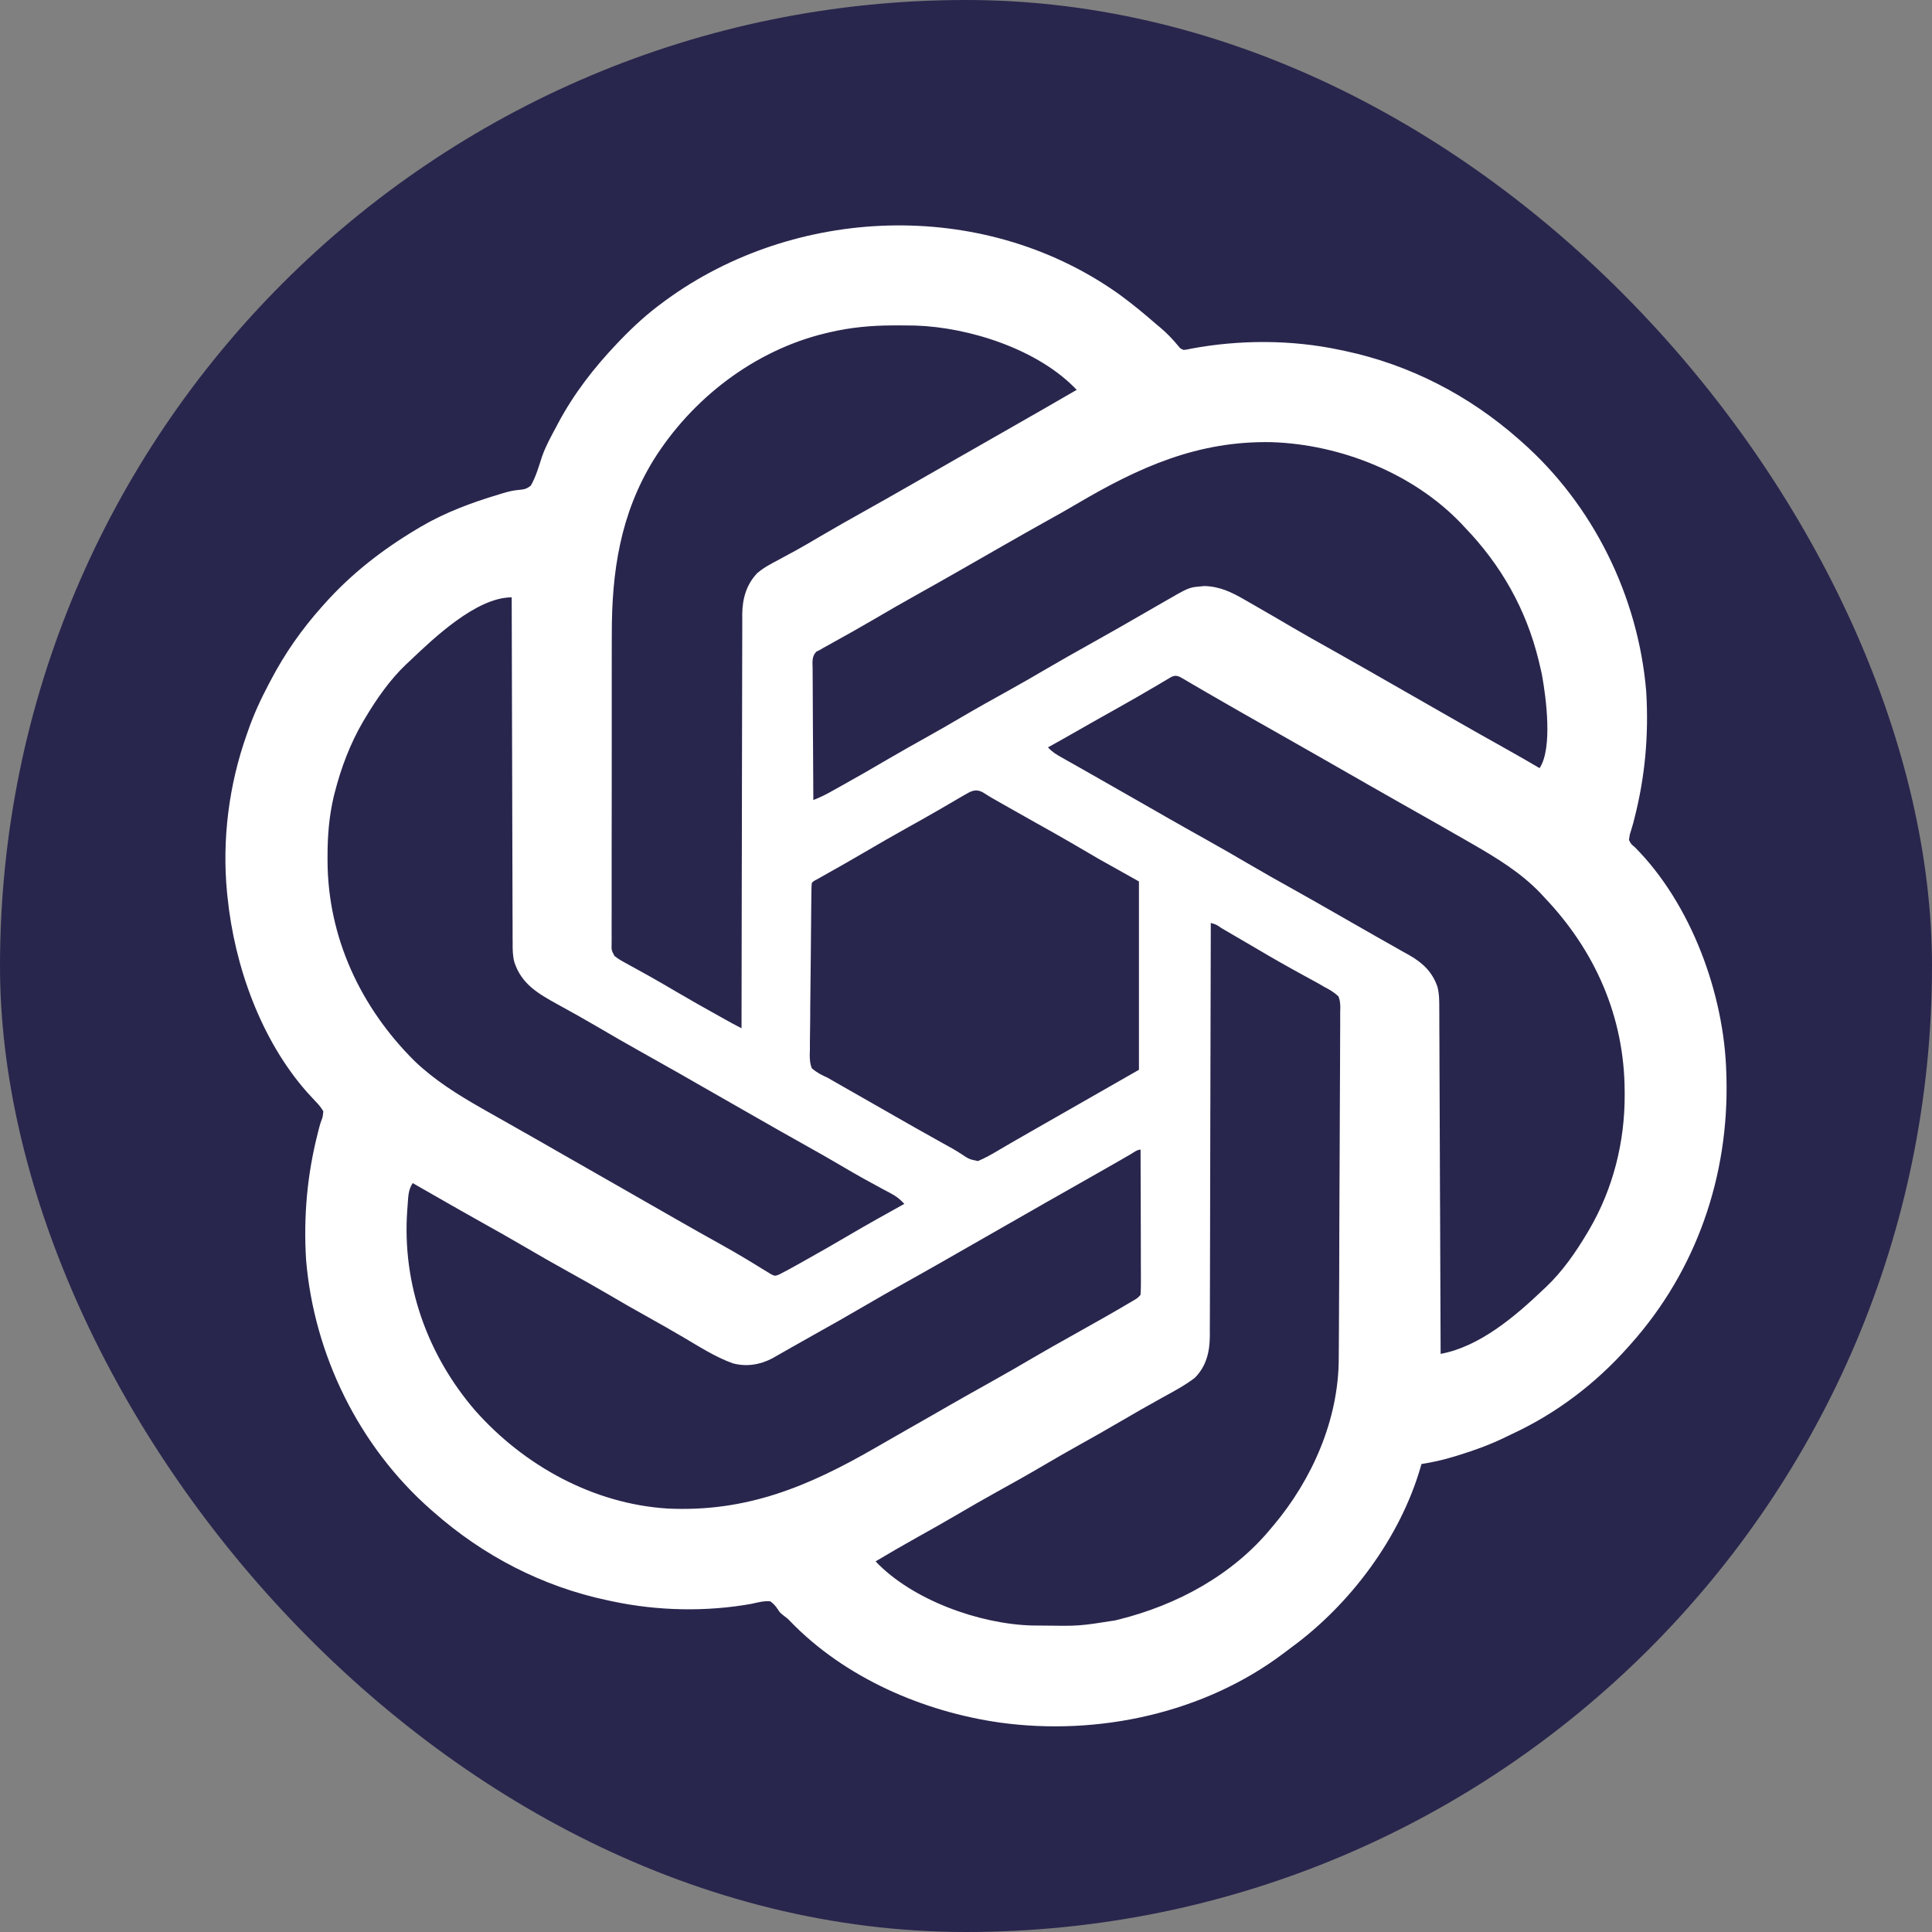 <?xml version="1.0"?>
<svg xmlns="http://www.w3.org/2000/svg" width="60" height="60" viewBox="0 0 60 60" fill="none">
<rect x="0" y="0" width="60" height="60" fill="#808080" stroke="none"/>
<rect width="60" height="60" rx="30" fill="#28264D"/>
<path d="M34.677 9.083C34.725 9.118 34.773 9.152 34.822 9.188C35.202 9.466 35.56 9.767 35.916 10.075C35.955 10.107 35.993 10.139 36.033 10.172C36.239 10.347 36.416 10.531 36.588 10.739C36.656 10.824 36.656 10.824 36.759 10.868C36.864 10.856 36.864 10.856 36.985 10.829C38.492 10.547 40.116 10.546 41.617 10.868C41.667 10.878 41.717 10.888 41.768 10.899C43.789 11.329 45.624 12.28 47.169 13.643C47.194 13.665 47.219 13.688 47.245 13.71C49.477 15.673 50.878 18.519 51.125 21.476C51.206 22.82 51.092 24.117 50.757 25.422C50.746 25.468 50.734 25.514 50.722 25.561C50.7 25.642 50.676 25.724 50.65 25.804C50.612 25.919 50.612 25.919 50.589 26.085C50.653 26.213 50.653 26.213 50.772 26.311C52.521 28.069 53.548 30.873 53.612 33.322C53.614 33.384 53.614 33.384 53.616 33.447C53.7 36.512 52.687 39.456 50.638 41.749C50.615 41.776 50.591 41.803 50.566 41.83C49.56 42.962 48.346 43.888 46.97 44.528C46.869 44.575 46.769 44.624 46.669 44.673C46.228 44.882 45.779 45.044 45.313 45.188C45.259 45.204 45.206 45.221 45.151 45.238C44.818 45.338 44.488 45.413 44.145 45.467C44.136 45.497 44.128 45.527 44.119 45.558C43.488 47.743 41.941 49.818 40.113 51.156C40.032 51.215 39.953 51.276 39.873 51.337C37.401 53.206 34.103 53.916 31.059 53.497C28.674 53.16 26.23 52.103 24.539 50.348C24.461 50.266 24.461 50.266 24.339 50.176C24.218 50.077 24.218 50.077 24.162 49.988C24.09 49.879 24.027 49.806 23.921 49.73C23.722 49.713 23.538 49.764 23.345 49.807C21.938 50.062 20.41 50.029 19.014 49.73C18.939 49.714 18.939 49.714 18.862 49.698C16.841 49.269 15.007 48.317 13.462 46.954C13.437 46.932 13.412 46.91 13.386 46.888C11.153 44.927 9.752 42.078 9.505 39.121C9.424 37.777 9.538 36.48 9.873 35.175C9.89 35.106 9.89 35.106 9.908 35.036C9.942 34.908 9.942 34.908 9.982 34.796C10.024 34.683 10.024 34.683 10.041 34.512C9.96 34.38 9.895 34.299 9.788 34.193C9.731 34.132 9.675 34.072 9.62 34.01C9.591 33.979 9.562 33.947 9.532 33.915C8.1 32.29 7.284 29.998 7.067 27.87C7.062 27.821 7.056 27.772 7.051 27.721C6.892 26.07 7.108 24.375 7.662 22.814C7.674 22.779 7.686 22.745 7.698 22.71C7.876 22.193 8.1 21.71 8.356 21.227C8.375 21.192 8.394 21.156 8.413 21.119C8.847 20.292 9.37 19.545 9.992 18.848C10.016 18.821 10.04 18.795 10.064 18.767C10.908 17.818 11.876 17.068 12.966 16.419C12.997 16.401 13.028 16.382 13.06 16.363C13.812 15.919 14.653 15.606 15.488 15.357C15.528 15.344 15.569 15.332 15.611 15.319C15.78 15.269 15.932 15.23 16.109 15.215C16.276 15.199 16.353 15.187 16.485 15.081C16.646 14.799 16.734 14.481 16.835 14.174C16.949 13.85 17.116 13.549 17.279 13.247C17.296 13.214 17.314 13.181 17.331 13.147C17.82 12.229 18.445 11.422 19.162 10.669C19.191 10.64 19.219 10.61 19.248 10.579C19.671 10.139 20.106 9.739 20.6 9.381C20.63 9.359 20.66 9.337 20.69 9.314C24.667 6.42 30.447 6.126 34.677 9.083ZM25.755 10.322C25.717 10.331 25.679 10.34 25.64 10.349C23.423 10.882 21.48 12.383 20.286 14.302C19.264 15.976 18.997 17.758 19 19.687C19 19.796 18.999 19.905 18.999 20.013C18.998 20.305 18.998 20.597 18.998 20.889C18.999 21.133 18.998 21.377 18.998 21.621C18.998 22.197 18.997 22.772 18.998 23.348C18.998 23.941 18.997 24.535 18.997 25.128C18.996 25.639 18.995 26.15 18.995 26.661C18.996 26.966 18.995 27.27 18.995 27.575C18.994 27.861 18.994 28.146 18.995 28.432C18.995 28.537 18.995 28.641 18.994 28.746C18.994 28.889 18.994 29.032 18.995 29.174C18.995 29.216 18.994 29.258 18.994 29.301C18.989 29.509 18.989 29.509 19.082 29.686C19.184 29.771 19.29 29.832 19.406 29.895C19.455 29.922 19.505 29.95 19.555 29.978C19.609 30.007 19.662 30.036 19.717 30.066C19.83 30.129 19.944 30.192 20.057 30.255C20.086 30.271 20.115 30.287 20.145 30.303C20.429 30.462 20.71 30.626 20.99 30.791C21.433 31.051 21.879 31.304 22.328 31.553C22.358 31.57 22.388 31.586 22.418 31.603C22.721 31.773 22.721 31.773 23.029 31.934C23.029 31.892 23.029 31.892 23.029 31.85C23.03 30.195 23.033 28.54 23.037 26.885C23.038 26.686 23.038 26.487 23.039 26.289C23.039 26.229 23.039 26.229 23.039 26.169C23.041 25.528 23.041 24.888 23.042 24.247C23.043 23.59 23.044 22.933 23.046 22.275C23.047 21.87 23.048 21.464 23.048 21.059C23.048 20.781 23.049 20.502 23.05 20.224C23.051 20.064 23.051 19.903 23.051 19.743C23.05 19.569 23.051 19.394 23.052 19.22C23.052 19.17 23.052 19.12 23.051 19.068C23.057 18.589 23.181 18.15 23.518 17.798C23.722 17.624 23.954 17.504 24.19 17.38C24.302 17.319 24.413 17.259 24.525 17.198C24.609 17.152 24.609 17.152 24.696 17.106C24.953 16.965 25.205 16.816 25.457 16.667C25.915 16.399 26.375 16.137 26.838 15.879C27.291 15.627 27.741 15.37 28.191 15.113C28.432 14.974 28.674 14.836 28.916 14.698C29.065 14.613 29.213 14.528 29.361 14.444C29.421 14.409 29.481 14.375 29.541 14.341C29.586 14.315 29.586 14.315 29.631 14.289C29.719 14.239 29.807 14.189 29.895 14.138C29.924 14.122 29.953 14.106 29.982 14.089C30.04 14.056 30.098 14.023 30.155 13.99C30.299 13.908 30.443 13.825 30.587 13.743C30.851 13.592 31.116 13.441 31.38 13.29C32.067 12.898 32.754 12.505 33.438 12.107C32.248 10.851 30.111 10.164 28.42 10.11C28.236 10.106 28.052 10.105 27.868 10.105C27.829 10.105 27.79 10.105 27.75 10.106C27.07 10.107 26.418 10.165 25.755 10.322ZM33.442 15.648C33.142 15.825 32.838 15.996 32.533 16.165C32.093 16.411 31.654 16.658 31.217 16.909C31.174 16.934 31.174 16.934 31.129 16.959C30.924 17.076 30.719 17.194 30.513 17.312C30.279 17.446 30.045 17.58 29.81 17.714C29.781 17.731 29.753 17.747 29.723 17.764C29.314 17.998 28.904 18.229 28.494 18.458C28.041 18.71 27.593 18.969 27.146 19.231C26.719 19.481 26.288 19.723 25.855 19.962C25.806 19.989 25.757 20.017 25.706 20.045C25.663 20.069 25.619 20.092 25.575 20.117C25.536 20.14 25.497 20.163 25.457 20.187C25.423 20.204 25.388 20.221 25.352 20.238C25.205 20.391 25.233 20.566 25.237 20.766C25.237 20.81 25.237 20.854 25.237 20.9C25.237 21.045 25.238 21.191 25.24 21.337C25.24 21.437 25.24 21.538 25.241 21.639C25.241 21.905 25.243 22.171 25.245 22.436C25.248 22.708 25.248 22.979 25.25 23.25C25.252 23.782 25.255 24.314 25.259 24.846C25.442 24.775 25.611 24.694 25.782 24.599C25.836 24.569 25.889 24.54 25.944 24.509C26.002 24.477 26.06 24.445 26.117 24.412C26.147 24.396 26.176 24.379 26.207 24.362C26.672 24.103 27.133 23.837 27.593 23.567C27.996 23.331 28.403 23.103 28.811 22.875C29.164 22.678 29.514 22.477 29.863 22.271C30.339 21.992 30.82 21.723 31.303 21.456C31.722 21.224 32.136 20.985 32.55 20.742C32.956 20.503 33.367 20.273 33.778 20.043C34.1 19.863 34.422 19.682 34.742 19.499C34.803 19.464 34.803 19.464 34.866 19.428C35.09 19.3 35.315 19.171 35.539 19.041C35.665 18.969 35.79 18.897 35.916 18.824C35.978 18.789 36.039 18.754 36.1 18.718C36.919 18.244 36.919 18.244 37.27 18.213C37.312 18.209 37.354 18.204 37.397 18.2C37.89 18.213 38.251 18.392 38.674 18.637C38.733 18.671 38.792 18.705 38.851 18.738C39.03 18.84 39.208 18.943 39.386 19.047C39.438 19.077 39.49 19.107 39.544 19.138C39.741 19.253 39.938 19.367 40.134 19.483C40.532 19.716 40.934 19.943 41.338 20.167C41.726 20.384 42.114 20.604 42.5 20.825C42.529 20.841 42.557 20.858 42.587 20.875C42.734 20.959 42.88 21.043 43.027 21.127C43.202 21.227 43.376 21.326 43.551 21.426C43.579 21.442 43.608 21.459 43.637 21.476C43.724 21.525 43.81 21.575 43.897 21.624C44.216 21.806 44.536 21.989 44.855 22.172C45.5 22.541 46.146 22.909 46.796 23.271C47.137 23.461 47.476 23.657 47.813 23.855C48.223 23.24 48.017 21.668 47.886 20.953C47.864 20.845 47.839 20.739 47.813 20.633C47.803 20.592 47.794 20.552 47.784 20.51C47.395 18.917 46.617 17.545 45.483 16.37C45.447 16.331 45.411 16.293 45.374 16.253C43.882 14.695 41.627 13.801 39.494 13.732C37.205 13.684 35.378 14.506 33.442 15.648ZM12.718 20.534C12.683 20.566 12.648 20.598 12.612 20.632C12.101 21.119 11.69 21.713 11.33 22.318C11.305 22.361 11.305 22.361 11.279 22.404C10.875 23.093 10.592 23.844 10.395 24.617C10.38 24.672 10.38 24.672 10.366 24.729C10.217 25.355 10.17 25.985 10.172 26.627C10.172 26.663 10.172 26.698 10.172 26.734C10.18 29.11 11.198 31.285 12.873 32.95C13.491 33.543 14.208 33.99 14.949 34.413C14.993 34.438 15.037 34.463 15.082 34.489C15.315 34.621 15.549 34.754 15.783 34.885C16.112 35.07 16.44 35.257 16.767 35.444C16.826 35.478 16.885 35.512 16.944 35.545C17.062 35.613 17.181 35.681 17.299 35.749C17.561 35.898 17.823 36.048 18.084 36.197C18.229 36.28 18.373 36.362 18.518 36.445C18.576 36.478 18.634 36.511 18.691 36.544C18.807 36.61 18.923 36.676 19.038 36.742C19.067 36.759 19.096 36.775 19.125 36.792C19.183 36.825 19.241 36.858 19.299 36.891C19.443 36.974 19.587 37.056 19.732 37.139C19.994 37.288 20.255 37.438 20.517 37.588C20.663 37.672 20.809 37.755 20.956 37.839C20.985 37.856 21.014 37.872 21.043 37.889C21.502 38.151 21.962 38.411 22.424 38.667C22.69 38.815 22.953 38.967 23.213 39.124C23.267 39.157 23.321 39.19 23.377 39.224C23.481 39.287 23.585 39.35 23.688 39.415C23.734 39.443 23.781 39.471 23.829 39.5C23.869 39.525 23.91 39.55 23.952 39.576C24.069 39.63 24.069 39.63 24.191 39.584C24.233 39.563 24.274 39.541 24.317 39.518C24.361 39.496 24.404 39.473 24.45 39.45C24.497 39.424 24.544 39.397 24.593 39.37C24.646 39.341 24.699 39.311 24.755 39.281C24.812 39.248 24.87 39.216 24.928 39.184C24.957 39.167 24.987 39.151 25.017 39.134C25.482 38.875 25.942 38.61 26.401 38.34C26.957 38.014 27.52 37.7 28.085 37.387C27.956 37.249 27.837 37.151 27.67 37.064C27.607 37.03 27.607 37.03 27.542 36.995C27.496 36.971 27.45 36.947 27.403 36.922C27 36.707 26.604 36.485 26.21 36.253C25.802 36.013 25.391 35.777 24.977 35.547C24.472 35.265 23.969 34.98 23.468 34.692C23.197 34.537 22.925 34.382 22.654 34.227C21.997 33.852 21.997 33.852 21.672 33.666C21.527 33.582 21.381 33.499 21.235 33.415C21.206 33.399 21.177 33.382 21.148 33.365C20.739 33.132 20.329 32.901 19.918 32.672C19.465 32.419 19.017 32.161 18.57 31.898C18.152 31.653 17.73 31.417 17.306 31.185C16.703 30.852 16.194 30.556 15.973 29.878C15.92 29.676 15.919 29.482 15.921 29.274C15.92 29.228 15.92 29.182 15.919 29.135C15.918 28.981 15.919 28.828 15.919 28.674C15.918 28.564 15.918 28.453 15.917 28.343C15.916 28.044 15.915 27.745 15.915 27.446C15.915 27.133 15.913 26.82 15.912 26.508C15.91 25.983 15.909 25.458 15.908 24.933C15.907 24.393 15.905 23.853 15.904 23.312C15.904 23.279 15.903 23.246 15.903 23.212C15.903 23.044 15.902 22.877 15.902 22.71C15.897 21.323 15.893 19.937 15.891 18.551C14.794 18.551 13.461 19.826 12.718 20.534ZM36.235 21.107C36.188 21.135 36.141 21.163 36.093 21.191C36.042 21.221 35.991 21.252 35.938 21.283C35.509 21.536 35.078 21.785 34.643 22.027C34.207 22.27 33.772 22.516 33.338 22.765C33.075 22.915 32.811 23.064 32.546 23.21C32.669 23.348 32.804 23.429 32.964 23.519C33.019 23.55 33.074 23.581 33.13 23.614C33.191 23.648 33.251 23.681 33.311 23.715C33.374 23.751 33.436 23.786 33.499 23.822C33.629 23.895 33.759 23.969 33.889 24.043C34.185 24.21 34.481 24.38 34.776 24.549C34.863 24.598 34.949 24.648 35.036 24.697C35.269 24.83 35.502 24.963 35.734 25.096C35.881 25.18 36.027 25.264 36.174 25.348C36.202 25.364 36.231 25.381 36.261 25.398C36.669 25.631 37.079 25.862 37.49 26.091C37.943 26.344 38.392 26.603 38.84 26.866C39.248 27.105 39.66 27.337 40.073 27.567C40.526 27.819 40.975 28.076 41.425 28.333C41.611 28.44 41.799 28.547 41.986 28.654C42.222 28.788 42.458 28.923 42.693 29.058C42.893 29.173 43.094 29.286 43.296 29.399C43.402 29.459 43.509 29.52 43.615 29.58C43.663 29.607 43.712 29.633 43.762 29.661C44.181 29.9 44.483 30.183 44.641 30.646C44.702 30.878 44.698 31.108 44.698 31.347C44.698 31.392 44.698 31.438 44.699 31.485C44.699 31.639 44.7 31.792 44.7 31.945C44.701 32.055 44.701 32.165 44.702 32.275C44.703 32.574 44.704 32.872 44.705 33.171C44.706 33.483 44.708 33.794 44.709 34.106C44.711 34.63 44.713 35.154 44.715 35.677C44.717 36.216 44.719 36.756 44.721 37.295C44.721 37.328 44.721 37.361 44.722 37.396C44.722 37.562 44.723 37.729 44.724 37.896C44.729 39.279 44.735 40.663 44.74 42.046C45.948 41.824 47.049 40.886 47.912 40.064C47.947 40.031 47.982 39.999 48.018 39.965C48.53 39.478 48.94 38.885 49.3 38.279C49.317 38.251 49.334 38.222 49.351 38.193C50.099 36.917 50.463 35.459 50.456 33.985C50.455 33.93 50.455 33.93 50.455 33.873C50.443 31.572 49.539 29.524 47.962 27.87C47.923 27.828 47.885 27.786 47.845 27.743C47.223 27.09 46.458 26.631 45.681 26.184C45.628 26.154 45.575 26.123 45.52 26.091C44.877 25.721 44.231 25.356 43.585 24.991C43.215 24.782 42.845 24.571 42.475 24.36C42.431 24.335 42.431 24.335 42.387 24.309C42.15 24.174 41.913 24.038 41.676 23.903C41.469 23.784 41.263 23.666 41.056 23.548C41.027 23.531 40.998 23.515 40.968 23.498C40.582 23.277 40.195 23.057 39.808 22.838C39.389 22.602 38.971 22.364 38.553 22.126C38.51 22.101 38.51 22.101 38.466 22.076C38.136 21.888 37.807 21.698 37.478 21.508C37.418 21.473 37.358 21.438 37.298 21.403C37.184 21.337 37.071 21.27 36.957 21.204C36.907 21.174 36.856 21.145 36.804 21.114C36.737 21.075 36.737 21.075 36.668 21.035C36.481 20.938 36.407 21.005 36.235 21.107ZM29.937 24.698C29.881 24.73 29.825 24.762 29.768 24.795C29.708 24.831 29.647 24.866 29.587 24.902C29.493 24.957 29.398 25.011 29.304 25.066C29.239 25.103 29.175 25.141 29.111 25.178C28.808 25.354 28.502 25.525 28.196 25.695C27.741 25.948 27.291 26.208 26.842 26.471C26.433 26.711 26.021 26.945 25.608 27.176C25.563 27.201 25.518 27.227 25.472 27.253C25.412 27.286 25.412 27.286 25.351 27.32C25.262 27.367 25.262 27.367 25.21 27.424C25.204 27.497 25.201 27.572 25.2 27.646C25.2 27.694 25.199 27.742 25.198 27.791C25.197 27.845 25.197 27.898 25.196 27.952C25.195 28.008 25.195 28.064 25.194 28.121C25.187 28.634 25.183 29.148 25.18 29.661C25.178 30.041 25.174 30.421 25.168 30.8C25.163 31.099 25.162 31.398 25.161 31.697C25.16 31.824 25.158 31.952 25.156 32.079C25.152 32.257 25.152 32.435 25.152 32.613C25.151 32.665 25.149 32.718 25.147 32.772C25.15 32.922 25.156 33.034 25.21 33.174C25.36 33.309 25.522 33.389 25.705 33.471C25.785 33.517 25.785 33.517 25.867 33.565C25.914 33.592 25.96 33.618 26.009 33.646C26.062 33.676 26.116 33.707 26.172 33.739C26.257 33.787 26.257 33.787 26.343 33.837C26.404 33.871 26.465 33.906 26.526 33.941C26.621 33.995 26.715 34.048 26.809 34.102C27.023 34.224 27.236 34.346 27.449 34.468C28.066 34.822 28.685 35.173 29.307 35.519C29.354 35.545 29.401 35.571 29.45 35.598C29.495 35.623 29.54 35.648 29.587 35.674C29.678 35.727 29.767 35.782 29.855 35.839C30.093 35.998 30.093 35.998 30.367 36.058C30.579 35.973 30.77 35.864 30.966 35.748C31.059 35.694 31.153 35.639 31.246 35.584C31.296 35.555 31.346 35.526 31.397 35.496C31.644 35.352 31.892 35.211 32.139 35.07C32.287 34.986 32.434 34.901 32.582 34.817C32.642 34.783 32.702 34.748 32.762 34.714C32.791 34.697 32.821 34.68 32.852 34.663C33.692 34.183 34.531 33.703 35.371 33.223C35.371 31.293 35.371 29.363 35.371 27.374C34.962 27.145 34.553 26.916 34.132 26.68C33.537 26.333 33.537 26.333 33.242 26.16C32.883 25.951 32.521 25.749 32.158 25.547C31.811 25.353 31.466 25.158 31.121 24.961C31.078 24.936 31.035 24.912 30.991 24.887C30.951 24.864 30.912 24.841 30.87 24.818C30.834 24.797 30.797 24.776 30.759 24.754C30.679 24.707 30.6 24.657 30.522 24.607C30.291 24.482 30.142 24.577 29.937 24.698ZM37.602 28.663C37.602 28.704 37.602 28.704 37.602 28.747C37.599 30.397 37.595 32.046 37.59 33.696C37.59 33.894 37.589 34.092 37.589 34.29C37.589 34.33 37.589 34.369 37.588 34.41C37.587 35.048 37.585 35.686 37.584 36.325C37.583 36.98 37.582 37.635 37.58 38.29C37.578 38.695 37.577 39.099 37.577 39.503C37.577 39.78 37.576 40.057 37.575 40.335C37.574 40.495 37.574 40.655 37.574 40.815C37.574 40.988 37.573 41.162 37.572 41.336C37.572 41.386 37.572 41.436 37.573 41.487C37.568 41.985 37.465 42.428 37.106 42.79C36.79 43.032 36.434 43.218 36.087 43.41C35.664 43.644 35.243 43.883 34.826 44.128C34.372 44.395 33.915 44.653 33.455 44.909C33.102 45.106 32.752 45.308 32.403 45.513C31.927 45.793 31.446 46.062 30.963 46.329C30.544 46.561 30.13 46.8 29.717 47.042C29.307 47.283 28.892 47.516 28.477 47.747C28.045 47.988 27.617 48.237 27.192 48.49C28.331 49.692 30.422 50.437 32.05 50.481C32.12 50.482 32.189 50.483 32.259 50.483C32.296 50.483 32.334 50.484 32.373 50.484C33.509 50.5 33.509 50.5 34.628 50.324C34.668 50.315 34.709 50.305 34.75 50.294C36.558 49.844 38.29 48.908 39.485 47.449C39.507 47.424 39.529 47.398 39.551 47.372C40.754 45.939 41.569 44.09 41.576 42.199C41.577 42.151 41.577 42.103 41.577 42.053C41.578 41.893 41.579 41.733 41.58 41.572C41.581 41.457 41.581 41.341 41.582 41.226C41.589 40.177 41.592 39.128 41.594 38.078C41.595 37.938 41.595 37.798 41.596 37.658C41.596 37.623 41.596 37.588 41.596 37.552C41.597 36.987 41.6 36.422 41.604 35.857C41.608 35.277 41.611 34.696 41.611 34.115C41.612 33.789 41.613 33.464 41.616 33.138C41.619 32.832 41.62 32.526 41.619 32.219C41.619 32.107 41.62 31.994 41.621 31.882C41.623 31.729 41.623 31.576 41.621 31.422C41.623 31.355 41.623 31.355 41.625 31.287C41.622 31.158 41.615 31.063 41.567 30.943C41.432 30.815 41.286 30.73 41.121 30.646C41.07 30.616 41.019 30.585 40.967 30.555C40.897 30.517 40.897 30.517 40.827 30.478C40.774 30.449 40.721 30.42 40.666 30.39C40.611 30.36 40.556 30.33 40.498 30.299C40.379 30.233 40.26 30.167 40.14 30.101C40.11 30.084 40.08 30.068 40.05 30.051C39.606 29.805 39.17 29.547 38.733 29.29C38.506 29.157 38.279 29.024 38.051 28.892C38.011 28.869 37.971 28.845 37.93 28.821C37.775 28.713 37.775 28.713 37.602 28.663ZM35.103 35.852C35.046 35.885 34.99 35.917 34.931 35.951C34.901 35.968 34.871 35.986 34.84 36.004C34.68 36.095 34.52 36.187 34.361 36.278C34.312 36.306 34.312 36.306 34.263 36.334C33.98 36.496 33.697 36.657 33.413 36.817C32.818 37.152 32.225 37.492 31.633 37.831C31.458 37.931 31.282 38.031 31.107 38.131C31.079 38.147 31.05 38.164 31.021 38.181C30.877 38.263 30.732 38.345 30.588 38.428C30.326 38.577 30.065 38.727 29.803 38.877C29.657 38.96 29.511 39.044 29.364 39.128C29.335 39.145 29.306 39.161 29.277 39.178C28.868 39.412 28.458 39.642 28.047 39.872C27.644 40.096 27.244 40.326 26.845 40.559C26.341 40.855 25.831 41.143 25.32 41.428C25.109 41.545 24.898 41.664 24.689 41.784C24.637 41.813 24.585 41.843 24.531 41.873C24.433 41.929 24.334 41.986 24.235 42.042C24.191 42.067 24.147 42.093 24.101 42.118C24.063 42.141 24.024 42.163 23.984 42.185C23.602 42.386 23.175 42.453 22.754 42.338C22.212 42.142 21.718 41.822 21.223 41.531C20.861 41.318 20.496 41.111 20.129 40.906C19.723 40.681 19.321 40.451 18.921 40.215C18.5 39.969 18.077 39.729 17.65 39.494C17.174 39.231 16.703 38.961 16.234 38.686C15.828 38.448 15.418 38.217 15.007 37.988C14.545 37.73 14.085 37.468 13.626 37.205C13.451 37.104 13.275 37.004 13.099 36.904C13.005 36.85 12.911 36.796 12.817 36.742C12.672 36.96 12.68 37.176 12.659 37.433C12.655 37.487 12.651 37.54 12.647 37.595C12.485 39.878 13.268 42.076 14.756 43.804C16.268 45.512 18.422 46.704 20.731 46.849C23.188 46.967 25.109 46.162 27.196 44.956C27.439 44.816 27.682 44.677 27.925 44.538C28.073 44.453 28.221 44.369 28.369 44.284C28.399 44.267 28.429 44.25 28.459 44.233C28.638 44.131 28.816 44.029 28.995 43.927C29.14 43.843 29.286 43.76 29.432 43.676C29.475 43.651 29.475 43.651 29.519 43.626C29.928 43.392 30.338 43.161 30.749 42.932C31.202 42.68 31.651 42.421 32.098 42.158C32.506 41.919 32.917 41.688 33.33 41.458C33.672 41.267 34.012 41.075 34.352 40.882C34.393 40.858 34.433 40.835 34.475 40.811C34.684 40.692 34.891 40.572 35.097 40.449C35.138 40.425 35.178 40.401 35.22 40.377C35.327 40.313 35.327 40.313 35.421 40.212C35.43 40.069 35.433 39.93 35.432 39.787C35.432 39.721 35.432 39.721 35.432 39.654C35.432 39.508 35.431 39.362 35.43 39.216C35.43 39.115 35.43 39.014 35.43 38.913C35.43 38.647 35.429 38.381 35.428 38.114C35.426 37.843 35.426 37.572 35.426 37.3C35.425 36.767 35.423 36.234 35.421 35.702C35.312 35.702 35.192 35.801 35.103 35.852Z" fill="white"/>
</svg>
